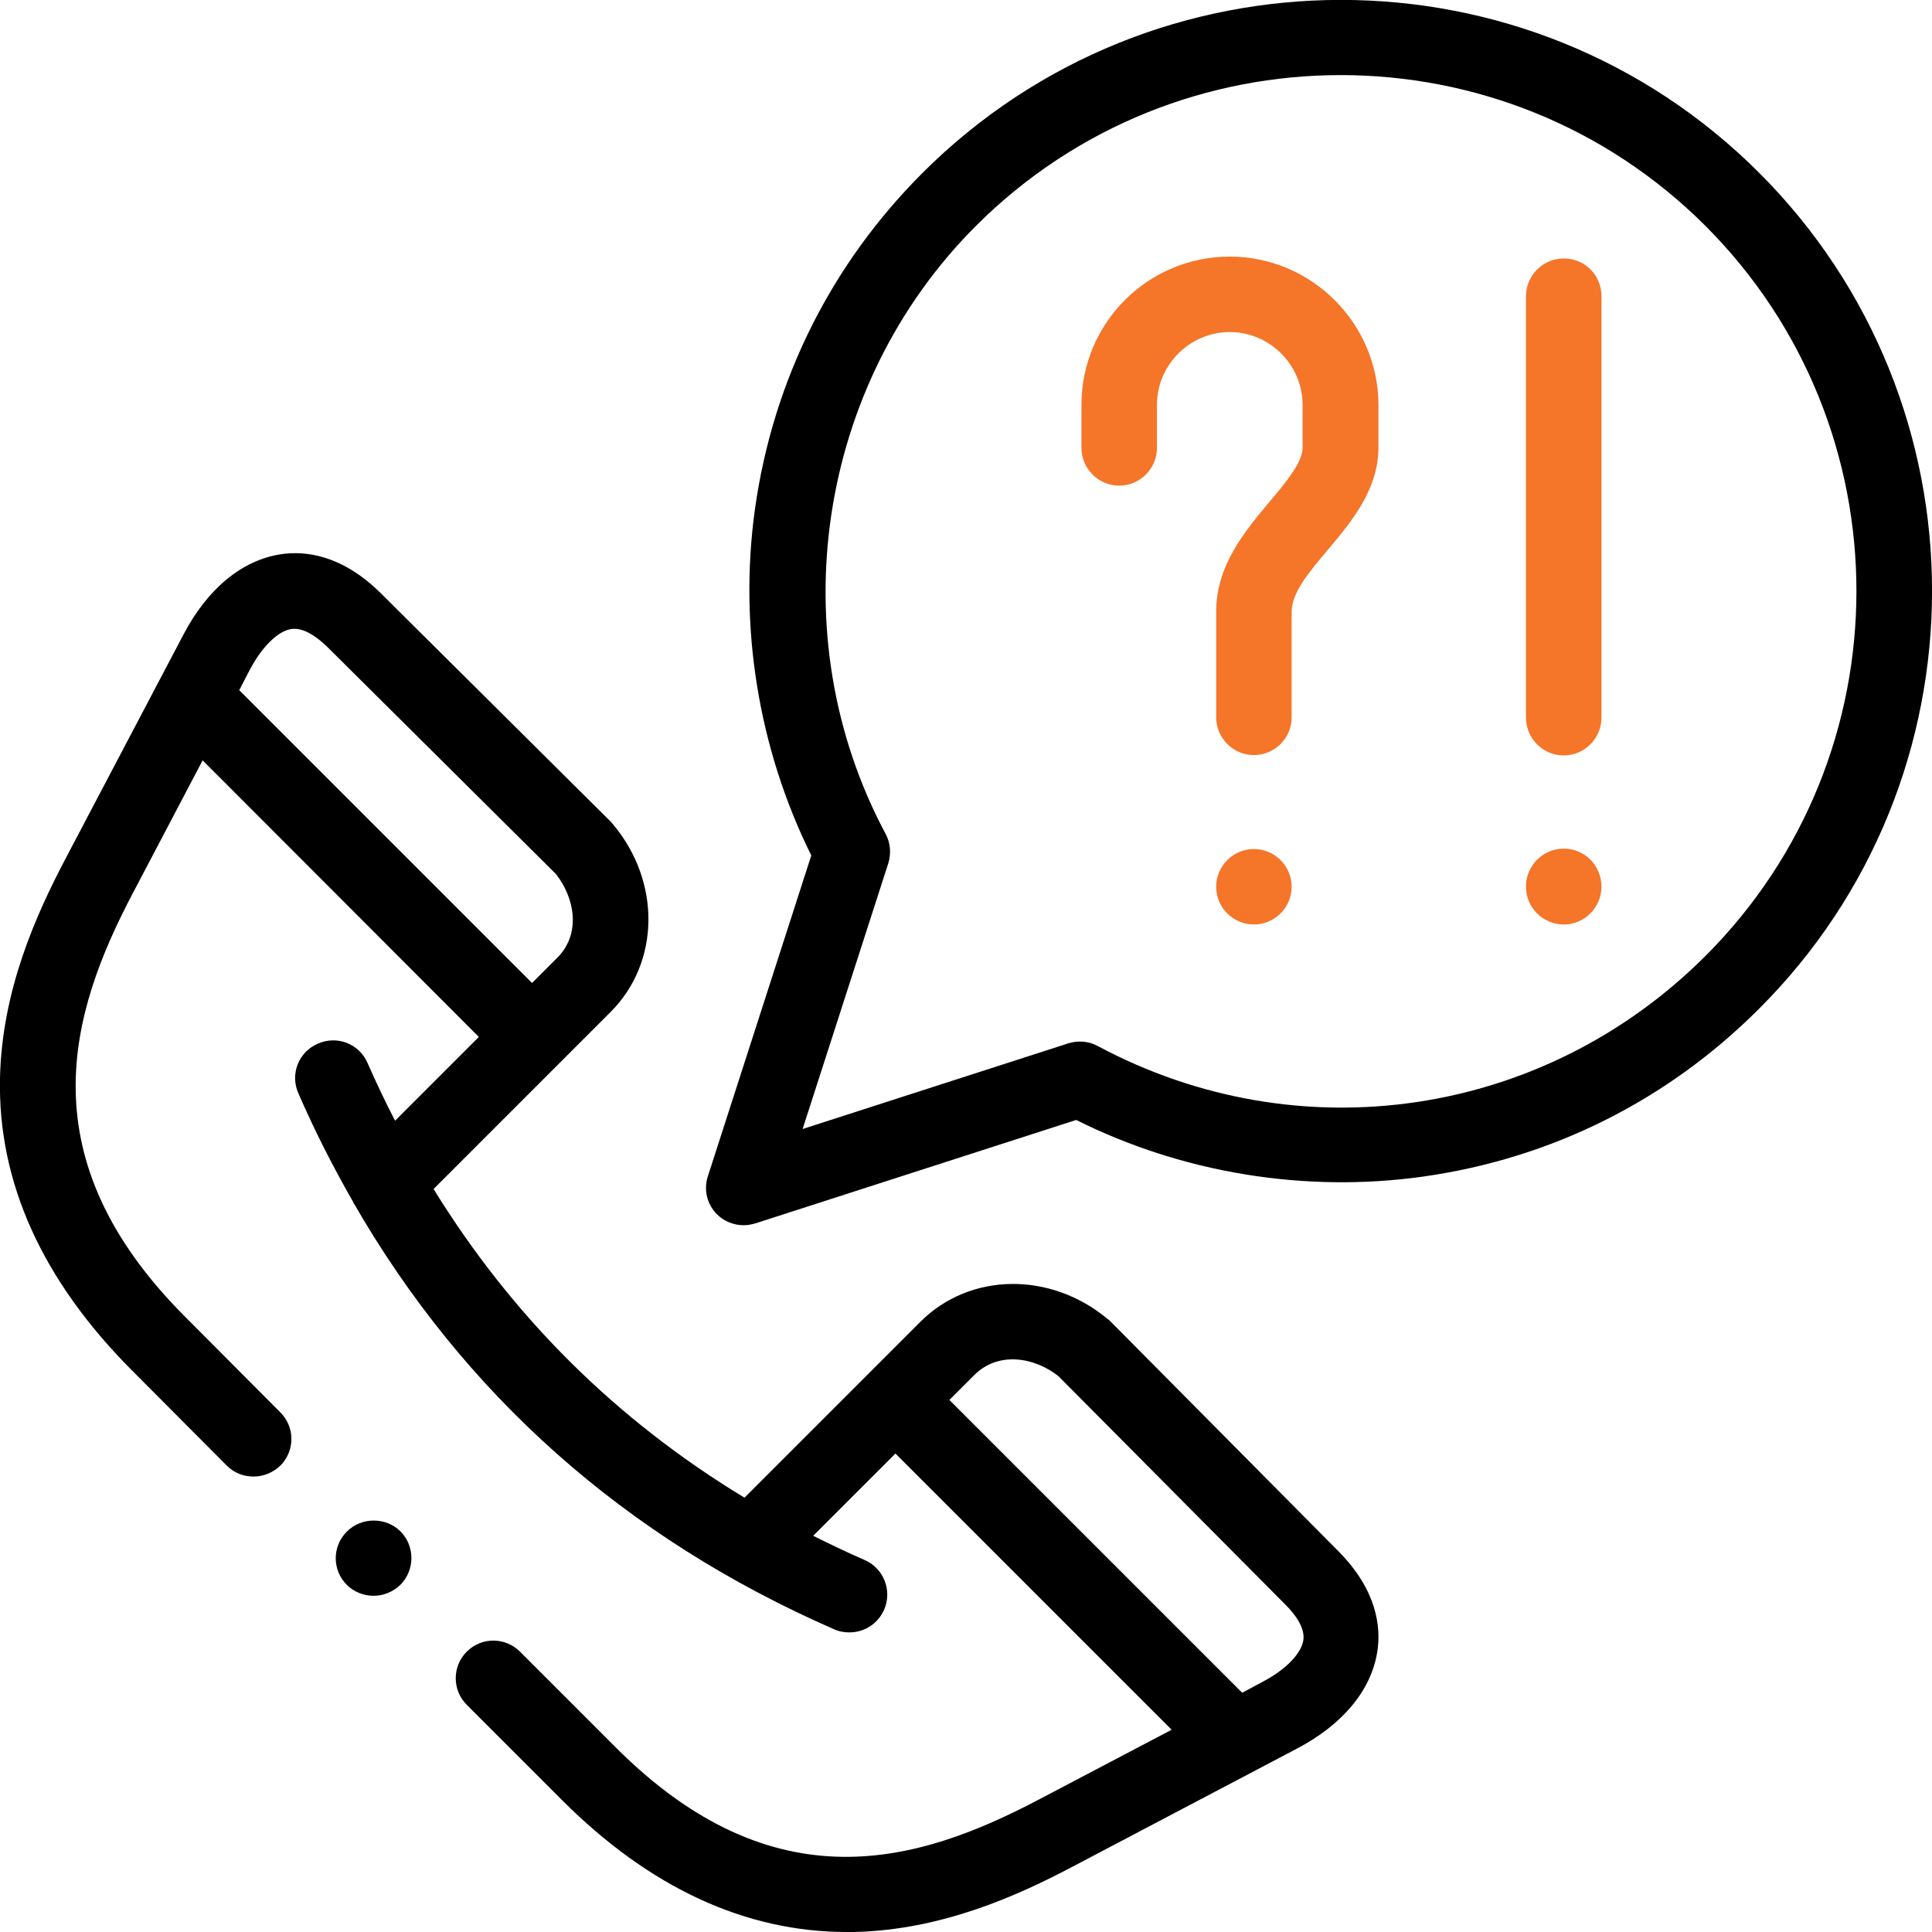 <?xml version="1.0" encoding="UTF-8"?> <!-- Generator: Adobe Illustrator 22.0.1, SVG Export Plug-In . SVG Version: 6.00 Build 0) --> <svg xmlns="http://www.w3.org/2000/svg" xmlns:xlink="http://www.w3.org/1999/xlink" id="Capa_1" x="0px" y="0px" viewBox="0 0 512 512" style="enable-background:new 0 0 512 512;" xml:space="preserve"> <style type="text/css"> .st0{fill:#F57529;} </style> <g> <g> <path class="st0" d="M325.9,68c-21.7,0-39.3,17.6-39.3,39.3v11.4c0,5.5,4.5,10,10,10s10-4.5,10-10v-11.4 c0-10.6,8.7-19.3,19.3-19.3c10.6,0,19.3,8.7,19.3,19.3v11.4c0,3.8-4.4,9.1-8.7,14.2c-6.7,8-14.2,17-14.2,29.2v28 c0,5.5,4.5,10,10,10s10-4.5,10-10v-28c0-5,4.6-10.5,9.6-16.4c6.3-7.5,13.4-16,13.4-27.1v-11.4C365.2,85.6,347.5,68,325.9,68 L325.9,68z"></path> <path class="st0" d="M332.3,225c-5.5,0-10,4.5-10,10l0,0c0,5.5,4.5,10,10,10s10-4.5,10-10S337.8,225,332.3,225z"></path> <path class="st0" d="M414.4,68.5c-5.5,0-10,4.5-10,10v111.7c0,5.5,4.5,10,10,10s10-4.5,10-10V78.5C424.4,72.9,420,68.5,414.4,68.5 z"></path> <path class="st0" d="M414.4,224.9c-5.5,0-10,4.5-10,10v0.1c0,5.5,4.5,10,10,10s10-4.5,10-10C424.4,229.4,420,224.9,414.4,224.9 L414.4,224.9z"></path> <path d="M294.3,350.2c-0.2-0.2-0.4-0.4-0.7-0.6c-15.2-12.7-36.5-12.4-49.6,0.6c0,0-37,37-45.8,45.8l-0.9,0.9 c-34-20.6-61.5-47.9-82.4-81.8l33.3-33.3l13.7-13.7c13-13.1,13.3-34.4,0.6-49.6c-0.2-0.2-0.4-0.5-0.6-0.7l-61-60.6 c-10.4-10.3-20.2-11.3-26.6-10.3c-10.2,1.6-19.3,9.1-25.7,21.3l-31.1,59.1c-7.9,15-17,35.1-17.5,58.4 c-0.6,27.6,11.2,53.6,34.9,77.4l25.2,25.3c2,2,4.5,2.9,7.1,2.9c2.6,0,5.1-1,7.1-2.9c3.9-3.9,3.9-10.2,0-14.1L49.1,349 C7,306.9,18.4,268.6,35.2,236.7l18.5-35.2l73.2,73.3L104.7,297c-2.6-5-5-10.1-7.3-15.3c-2.2-5.1-8.1-7.4-13.2-5.1 c-5.1,2.2-7.4,8.1-5.1,13.2c4.3,9.9,9.1,19.3,14.3,28.4c0.1,0.1,0.2,0.3,0.2,0.4c29.3,51,72.1,89,127.5,113.2 c1.3,0.6,2.7,0.8,4,0.8c3.9,0,7.5-2.2,9.2-6c2.2-5.1-0.1-11-5.2-13.2c-4.6-2-9.2-4.2-13.6-6.4c6.5-6.5,14.8-14.8,21.8-21.8 l73.2,73.2l-35.2,18.5c-31.9,16.8-70.1,28.3-112.2-13.9l-25.3-25.3c-3.9-3.9-10.2-3.9-14.1,0s-3.9,10.2,0,14.1l25.3,25.3 c23.2,23.2,48.6,34.9,75.4,34.9c0.6,0,1.3,0,1.9,0c23.2-0.5,43.4-9.6,58.3-17.5l59.1-31.1c12.2-6.4,19.7-15.5,21.3-25.7 c1-6.4,0-16.2-10.3-26.6L294.3,350.2z M63.4,182.9l2.8-5.4c3.2-6.1,7.5-10.3,11-10.8c3.4-0.5,7,2.3,9.5,4.7l60.6,60.2 c5,6.3,6.8,15.9,0.3,22.3l-6.6,6.6L63.4,182.9z M345.4,434.7c-0.6,3.6-4.7,7.8-10.8,11l-5.4,2.9L251.6,371l6.6-6.6 c6.4-6.4,16-4.7,22.3,0.3l60.2,60.6C343.1,427.7,345.9,431.3,345.4,434.7z"></path> <path d="M466.2,45.8c-61.1-61.1-160.5-61.1-221.7,0c-24.3,24.3-39.6,55-44.4,88.9c-4.4,31.3,0.9,63.8,14.9,92l-27.4,85 c-1.2,3.6-0.2,7.5,2.4,10.1c1.9,1.9,4.5,2.9,7.1,2.9c1,0,2.1-0.2,3.1-0.5l85-27.4c28.2,14.1,60.7,19.4,92,15 c33.9-4.8,64.6-20.1,88.9-44.4C527.3,206.4,527.3,106.9,466.2,45.8L466.2,45.8z M452,253.3c-42.9,42.9-107.7,52.5-161.1,23.9 c-2.4-1.3-5.2-1.5-7.8-0.7l-70.4,22.7l22.7-70.4c0.8-2.6,0.6-5.4-0.7-7.8c-28.1-52.6-18.3-118.9,23.9-161.1 c26.7-26.7,61.7-40,96.7-40s70,13.3,96.7,40C505.3,113.3,505.3,200,452,253.3L452,253.3z"></path> <path d="M91.9,405.9c-3.9,3.9-3.9,10.2,0,14.1l0,0c1.9,1.9,4.5,2.9,7.1,2.9s5.1-1,7.1-2.9c3.9-3.9,3.9-10.3,0-14.2 C102.2,402,95.8,402,91.9,405.9z"></path> </g> </g> </svg> 